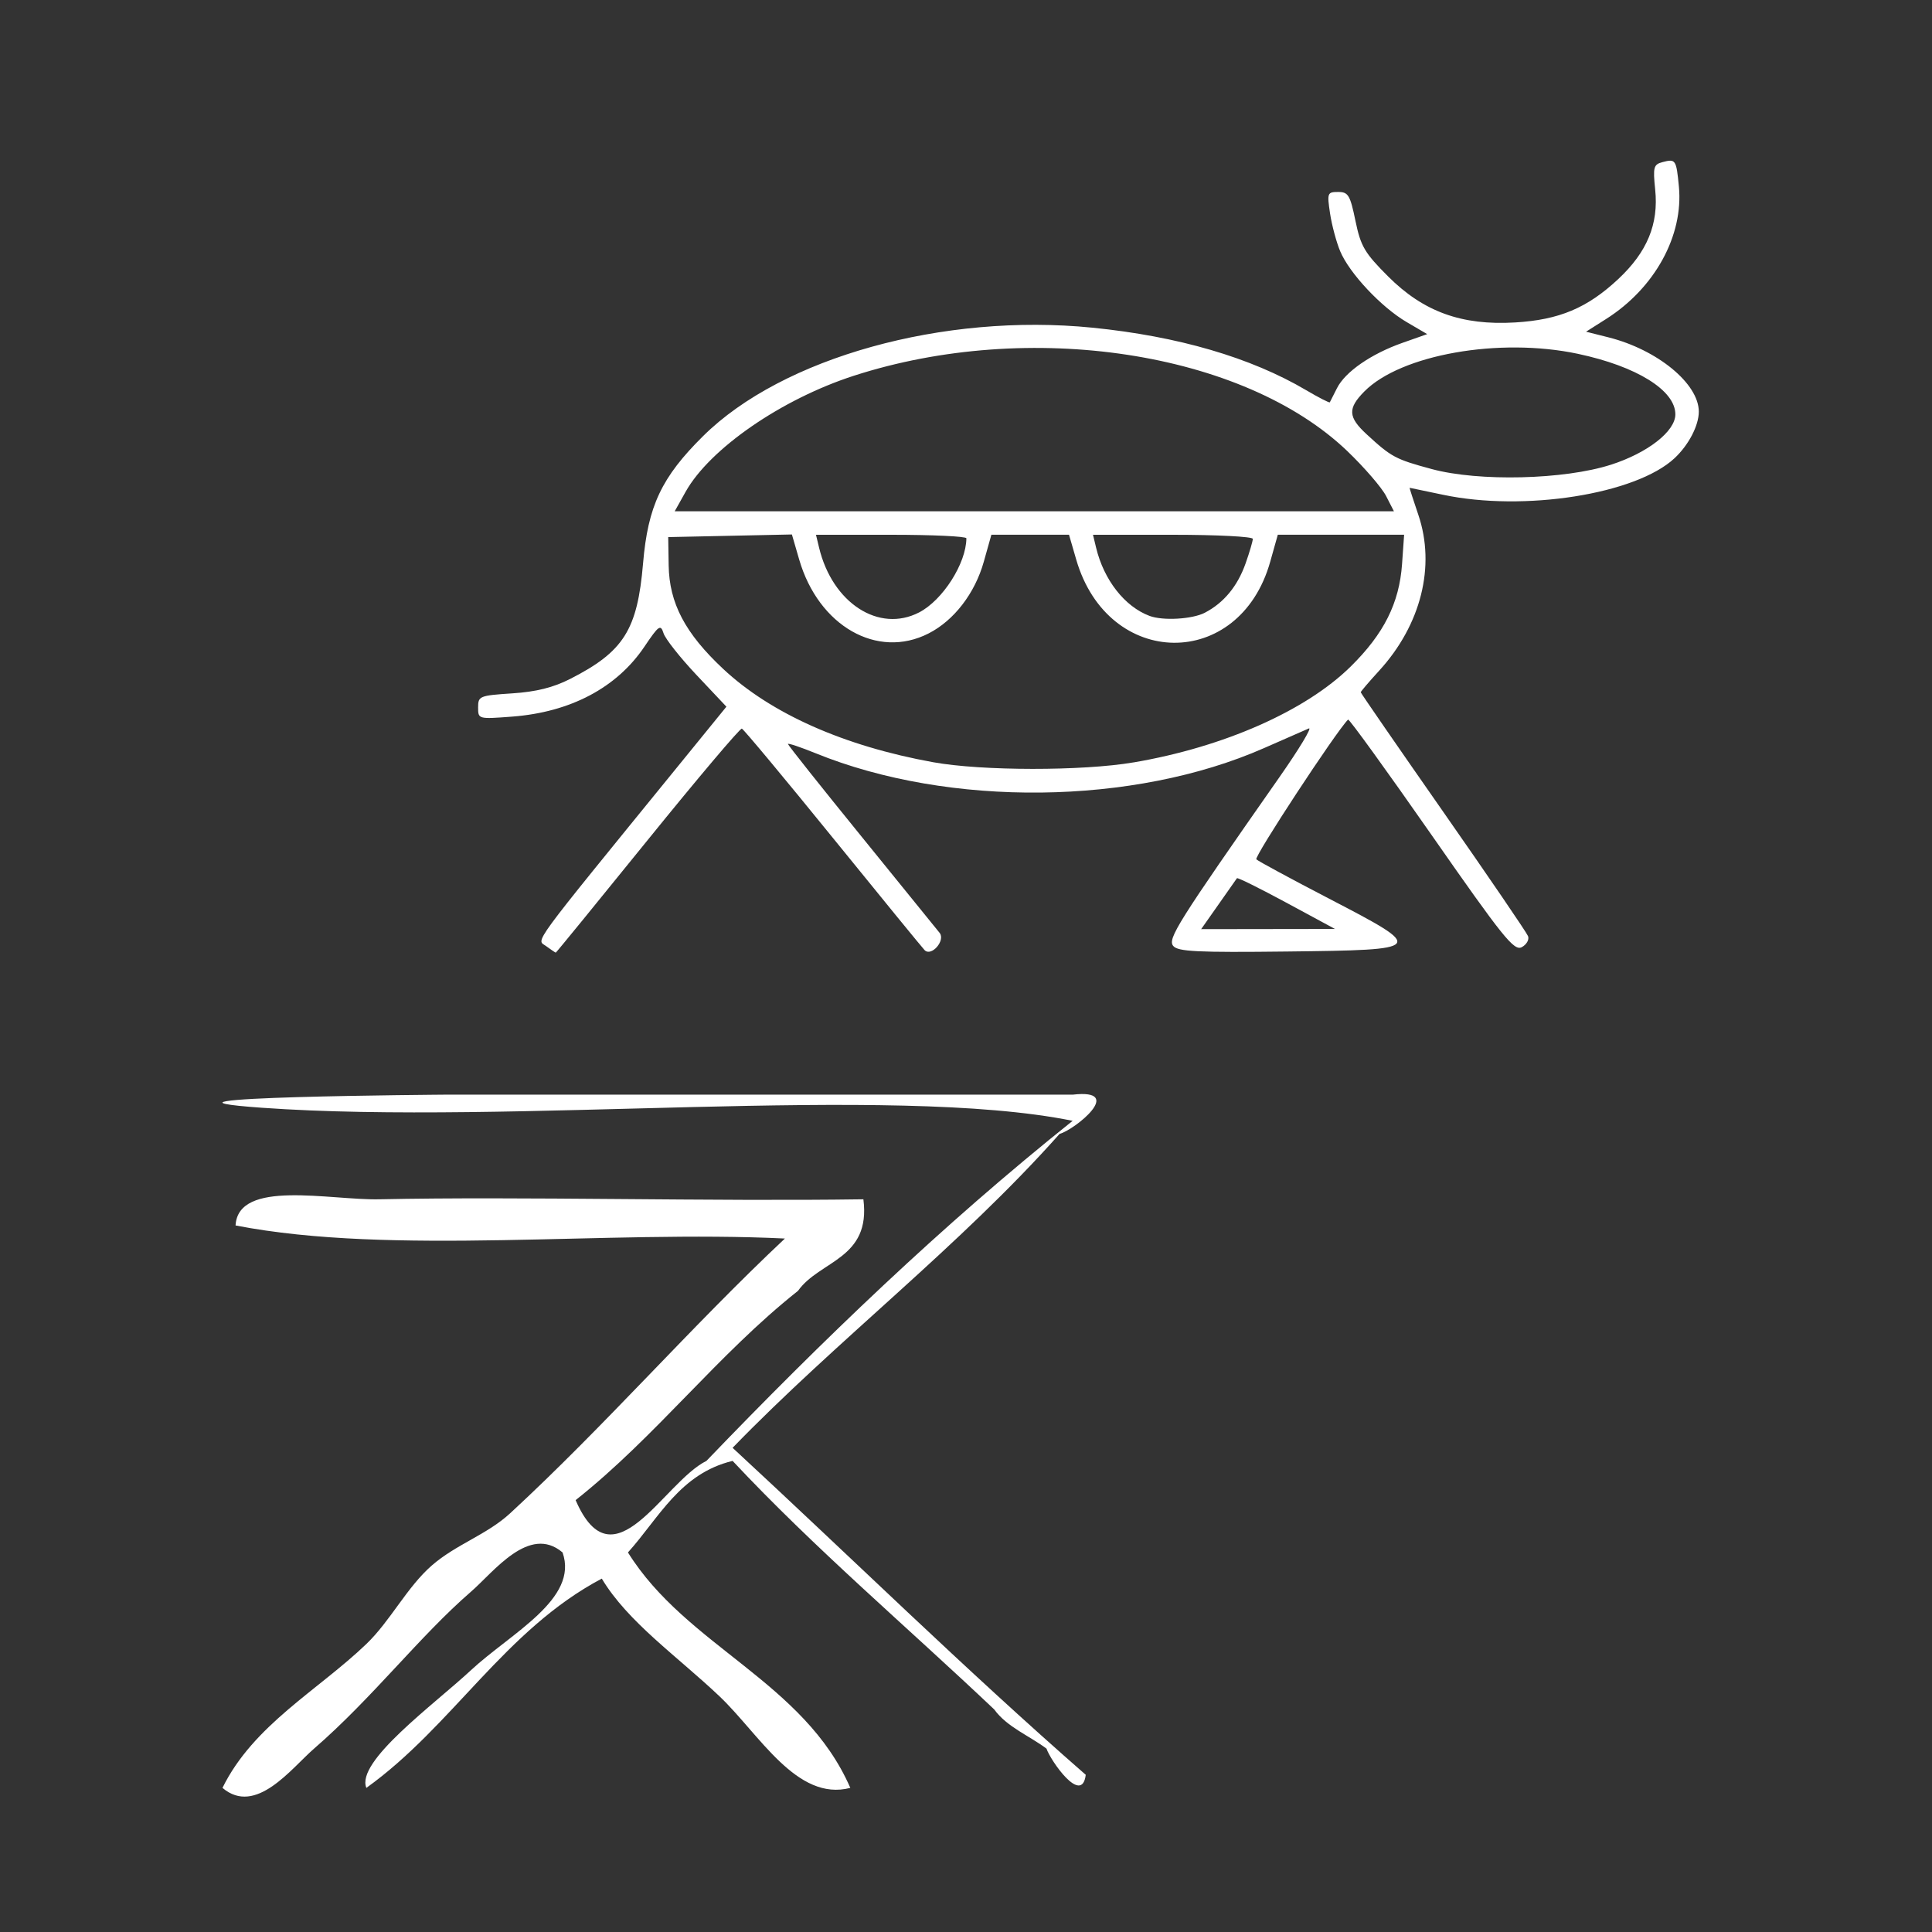<?xml version="1.0" encoding="UTF-8" standalone="no"?>
<!-- Generator: Adobe Illustrator 15.0.0, SVG Export Plug-In . SVG Version: 6.00 Build 0)  -->

<svg
   xmlns:dc="http://purl.org/dc/elements/1.1/"
   xmlns:cc="http://creativecommons.org/ns#"
   xmlns:rdf="http://www.w3.org/1999/02/22-rdf-syntax-ns#"
   xmlns:svg="http://www.w3.org/2000/svg"
   xmlns="http://www.w3.org/2000/svg"
   xmlns:sodipodi="http://sodipodi.sourceforge.net/DTD/sodipodi-0.dtd"
   xmlns:inkscape="http://www.inkscape.org/namespaces/inkscape"
   version="1.1"
   id="Calque_1"
   x="0px"
   y="0px"
   width="100px"
   height="100px"
   viewBox="0 0 100 100"
   style="enable-background:new 0 0 100 100;"
   xml:space="preserve"
   sodipodi:docname="unideo-04-leather-WH.svg"
   inkscape:version="0.92.3 (2405546, 2018-03-11)"><rect x="0" y="0" width="100" height="100" fill="#333333" stroke="none"/><defs
   id="defs13" /><sodipodi:namedview
   pagecolor="#ffffff"
   bordercolor="#666666"
   borderopacity="1"
   objecttolerance="10"
   gridtolerance="10"
   guidetolerance="10"
   inkscape:pageopacity="0"
   inkscape:pageshadow="2"
   inkscape:window-width="1366"
   inkscape:window-height="697"
   id="namedview11"
   showgrid="false"
   inkscape:zoom="2.36"
   inkscape:cx="-27.330508"
   inkscape:cy="50"
   inkscape:window-x="-8"
   inkscape:window-y="-8"
   inkscape:window-maximized="1"
   inkscape:current-layer="Calque_1" />
<g
   id="g8"
   style="fill:#ffffff"
   transform="matrix(0.677,0,0,0.677,0.282,40.96)">
	<g
   id="g6"
   style="fill:#ffffff">
		<g
   id="g4"
   style="fill:#ffffff">
			<path
   d="m 81.594,25.19 c -13.985,-2.838 -42.875,0.366 -62.001,-1 -11.603,-0.828 14.191,-1 14,-1 16.267,0 31.613,0 48.001,0 4.088,-0.473 0.146,2.691 -1,3 -7.691,8.643 -16.961,15.707 -25,24 9.007,8.326 17.747,16.918 27,25 -0.295,2.378 -2.706,-1.11 -3,-2 -1.332,-1.001 -3.02,-1.647 -4,-3 -6.675,-6.326 -13.714,-12.287 -20,-19 -4.028,0.973 -5.632,4.369 -8.001,7 4.478,7.189 13.462,9.872 17.001,18 -4.098,1.072 -6.965,-4.118 -10,-7 -3.225,-3.06 -7.01,-5.673 -9.001,-9 -7.413,3.92 -11.4,11.266 -18,16 -0.826,-2.026 5.157,-6.357 8,-9 3.044,-2.828 8.261,-5.44 7,-9 -2.55,-2.169 -5.279,1.511 -7,3 -3.93,3.404 -7.533,8.131 -12,12 -1.72,1.489 -4.45,5.169 -7,3 2.358,-4.807 7.316,-7.466 11,-11 1.83,-1.756 3.098,-4.337 5,-6 1.854,-1.619 4.222,-2.356 6,-4 7.223,-6.665 13.822,-14.262 21.001,-21 -13.67,-0.663 -29.998,1.33 -42.001,-1 0.198,-3.559 7.199,-1.919 11,-2 10.888,-0.229 25.279,0.173 37.001,0 0.584,4.583 -3.339,4.662 -5,7 -6.14,4.862 -10.861,11.139 -17.001,16 2.896,6.702 6.707,-1.362 10.001,-3 8.818,-9.18 17.992,-18.008 28,-26 z"
   id="path2"
   style="fill:#ffffff"
   inkscape:connector-curvature="0" />
		</g>
	</g>
</g>
<path
   style="fill:#ffffff;stroke-width:0.243"
   d="m 28.267,48.97 c -0.504,-0.369 -0.975,0.273 6.855,-9.348 l 2.477,-3.044 -1.543,-1.636 c -0.849,-0.9 -1.619,-1.873 -1.711,-2.164 -0.152,-0.478 -0.245,-0.413 -0.992,0.696 -1.429,2.121 -3.826,3.389 -6.844,3.618 -1.755,0.133 -1.762,0.131 -1.762,-0.477 0,-0.585 0.073,-0.615 1.762,-0.726 1.246,-0.082 2.126,-0.301 3.003,-0.748 2.772,-1.412 3.481,-2.536 3.773,-5.985 0.251,-2.962 0.956,-4.456 3.11,-6.587 4.109,-4.065 12.432,-6.381 20.151,-5.608 4.432,0.444 8.191,1.543 11.056,3.232 0.654,0.386 1.208,0.669 1.229,0.63 0.022,-0.039 0.189,-0.369 0.372,-0.733 0.426,-0.846 1.768,-1.774 3.392,-2.346 l 1.277,-0.45 -1.065,-0.624 c -1.317,-0.772 -2.964,-2.528 -3.441,-3.67 -0.197,-0.472 -0.433,-1.354 -0.524,-1.961 -0.157,-1.05 -0.137,-1.103 0.421,-1.103 0.523,0 0.62,0.162 0.895,1.495 0.272,1.318 0.472,1.658 1.691,2.877 1.829,1.829 3.807,2.546 6.572,2.382 2.282,-0.135 3.737,-0.747 5.338,-2.244 1.502,-1.405 2.098,-2.849 1.913,-4.636 -0.12,-1.162 -0.083,-1.298 0.384,-1.42 0.676,-0.177 0.71,-0.127 0.843,1.263 0.244,2.544 -1.247,5.26 -3.767,6.858 l -1.038,0.658 1.156,0.291 c 2.538,0.638 4.68,2.399 4.68,3.846 0,0.721 -0.525,1.728 -1.256,2.411 -1.997,1.865 -7.796,2.779 -11.989,1.891 -0.936,-0.198 -1.711,-0.36 -1.724,-0.36 -0.013,0 0.19,0.629 0.451,1.397 0.904,2.662 0.14,5.701 -2.029,8.073 -0.523,0.572 -0.951,1.073 -0.951,1.114 0,0.04 1.92,2.823 4.267,6.184 2.347,3.361 4.324,6.258 4.393,6.439 0.069,0.181 -0.077,0.437 -0.325,0.57 -0.397,0.213 -0.956,-0.482 -4.675,-5.815 -2.323,-3.331 -4.265,-6.015 -4.316,-5.965 -0.625,0.625 -4.879,7.108 -4.748,7.234 0.098,0.095 1.798,1.013 3.776,2.041 5.022,2.609 4.991,2.647 -2.17,2.73 -4.671,0.054 -5.663,0.005 -5.907,-0.288 -0.303,-0.366 0.208,-1.178 5.507,-8.751 1.022,-1.461 1.701,-2.589 1.509,-2.506 -0.192,0.082 -1.235,0.539 -2.316,1.016 -6.741,2.969 -16.291,3.079 -23.21,0.267 -0.788,-0.32 -1.433,-0.536 -1.433,-0.479 0,0.057 1.711,2.209 3.802,4.783 2.091,2.573 3.913,4.821 4.05,4.995 0.313,0.399 -0.434,1.249 -0.781,0.889 -0.123,-0.128 -2.264,-2.748 -4.758,-5.822 -2.494,-3.074 -4.609,-5.612 -4.699,-5.641 -0.09,-0.028 -2.286,2.569 -4.878,5.772 -2.592,3.203 -4.731,5.823 -4.753,5.823 -0.022,0 -0.247,-0.152 -0.501,-0.337 z m 38.323,-2.243 c -1.379,-0.745 -2.534,-1.317 -2.566,-1.271 -0.032,0.046 -0.462,0.658 -0.955,1.36 l -0.897,1.276 3.463,-0.005 3.463,-0.005 -2.508,-1.355 z m -7.913,-7.265 c 4.666,-0.795 8.904,-2.667 11.233,-4.961 1.719,-1.693 2.518,-3.285 2.66,-5.304 l 0.107,-1.519 h -3.269 -3.269 l -0.393,1.397 c -1.588,5.646 -8.387,5.574 -10.039,-0.106 l -0.375,-1.291 h -2.009 -2.009 l -0.393,1.397 c -0.46,1.637 -1.541,3.041 -2.86,3.713 -2.653,1.353 -5.694,-0.385 -6.695,-3.826 l -0.377,-1.298 -3.201,0.068 -3.201,0.068 0.023,1.458 c 0.03,1.96 0.852,3.522 2.821,5.364 2.477,2.317 6.25,3.994 10.867,4.83 2.518,0.456 7.728,0.461 10.376,0.009 z M 47.574,31.698 c 1.222,-0.632 2.436,-2.536 2.446,-3.836 7.88e-4,-0.1 -1.75,-0.182 -3.892,-0.182 h -3.893 l 0.161,0.668 c 0.689,2.868 3.098,4.426 5.178,3.35 z m 14.792,0.014 c 0.979,-0.509 1.689,-1.37 2.106,-2.551 0.205,-0.581 0.373,-1.152 0.373,-1.269 0,-0.117 -1.861,-0.212 -4.136,-0.212 h -4.136 l 0.161,0.668 c 0.402,1.672 1.479,3.048 2.765,3.531 0.696,0.261 2.215,0.173 2.868,-0.166 z m 9.378,-6.038 c -0.222,-0.434 -1.127,-1.482 -2.011,-2.329 -5.377,-5.147 -16.457,-6.836 -25.545,-3.894 -3.739,1.21 -7.454,3.774 -8.703,6.007 l -0.562,1.005 h 18.613 18.613 z m 11.635,-1.619 c 1.908,-0.614 3.337,-1.731 3.337,-2.609 0,-1.243 -2.005,-2.488 -5.048,-3.133 -4.063,-0.861 -9.162,0.039 -11.052,1.951 -0.867,0.878 -0.843,1.326 0.122,2.215 1.281,1.181 1.49,1.293 3.37,1.8 2.438,0.658 6.863,0.55 9.271,-0.225 z"
   id="path45"
   inkscape:connector-curvature="0" /></svg>